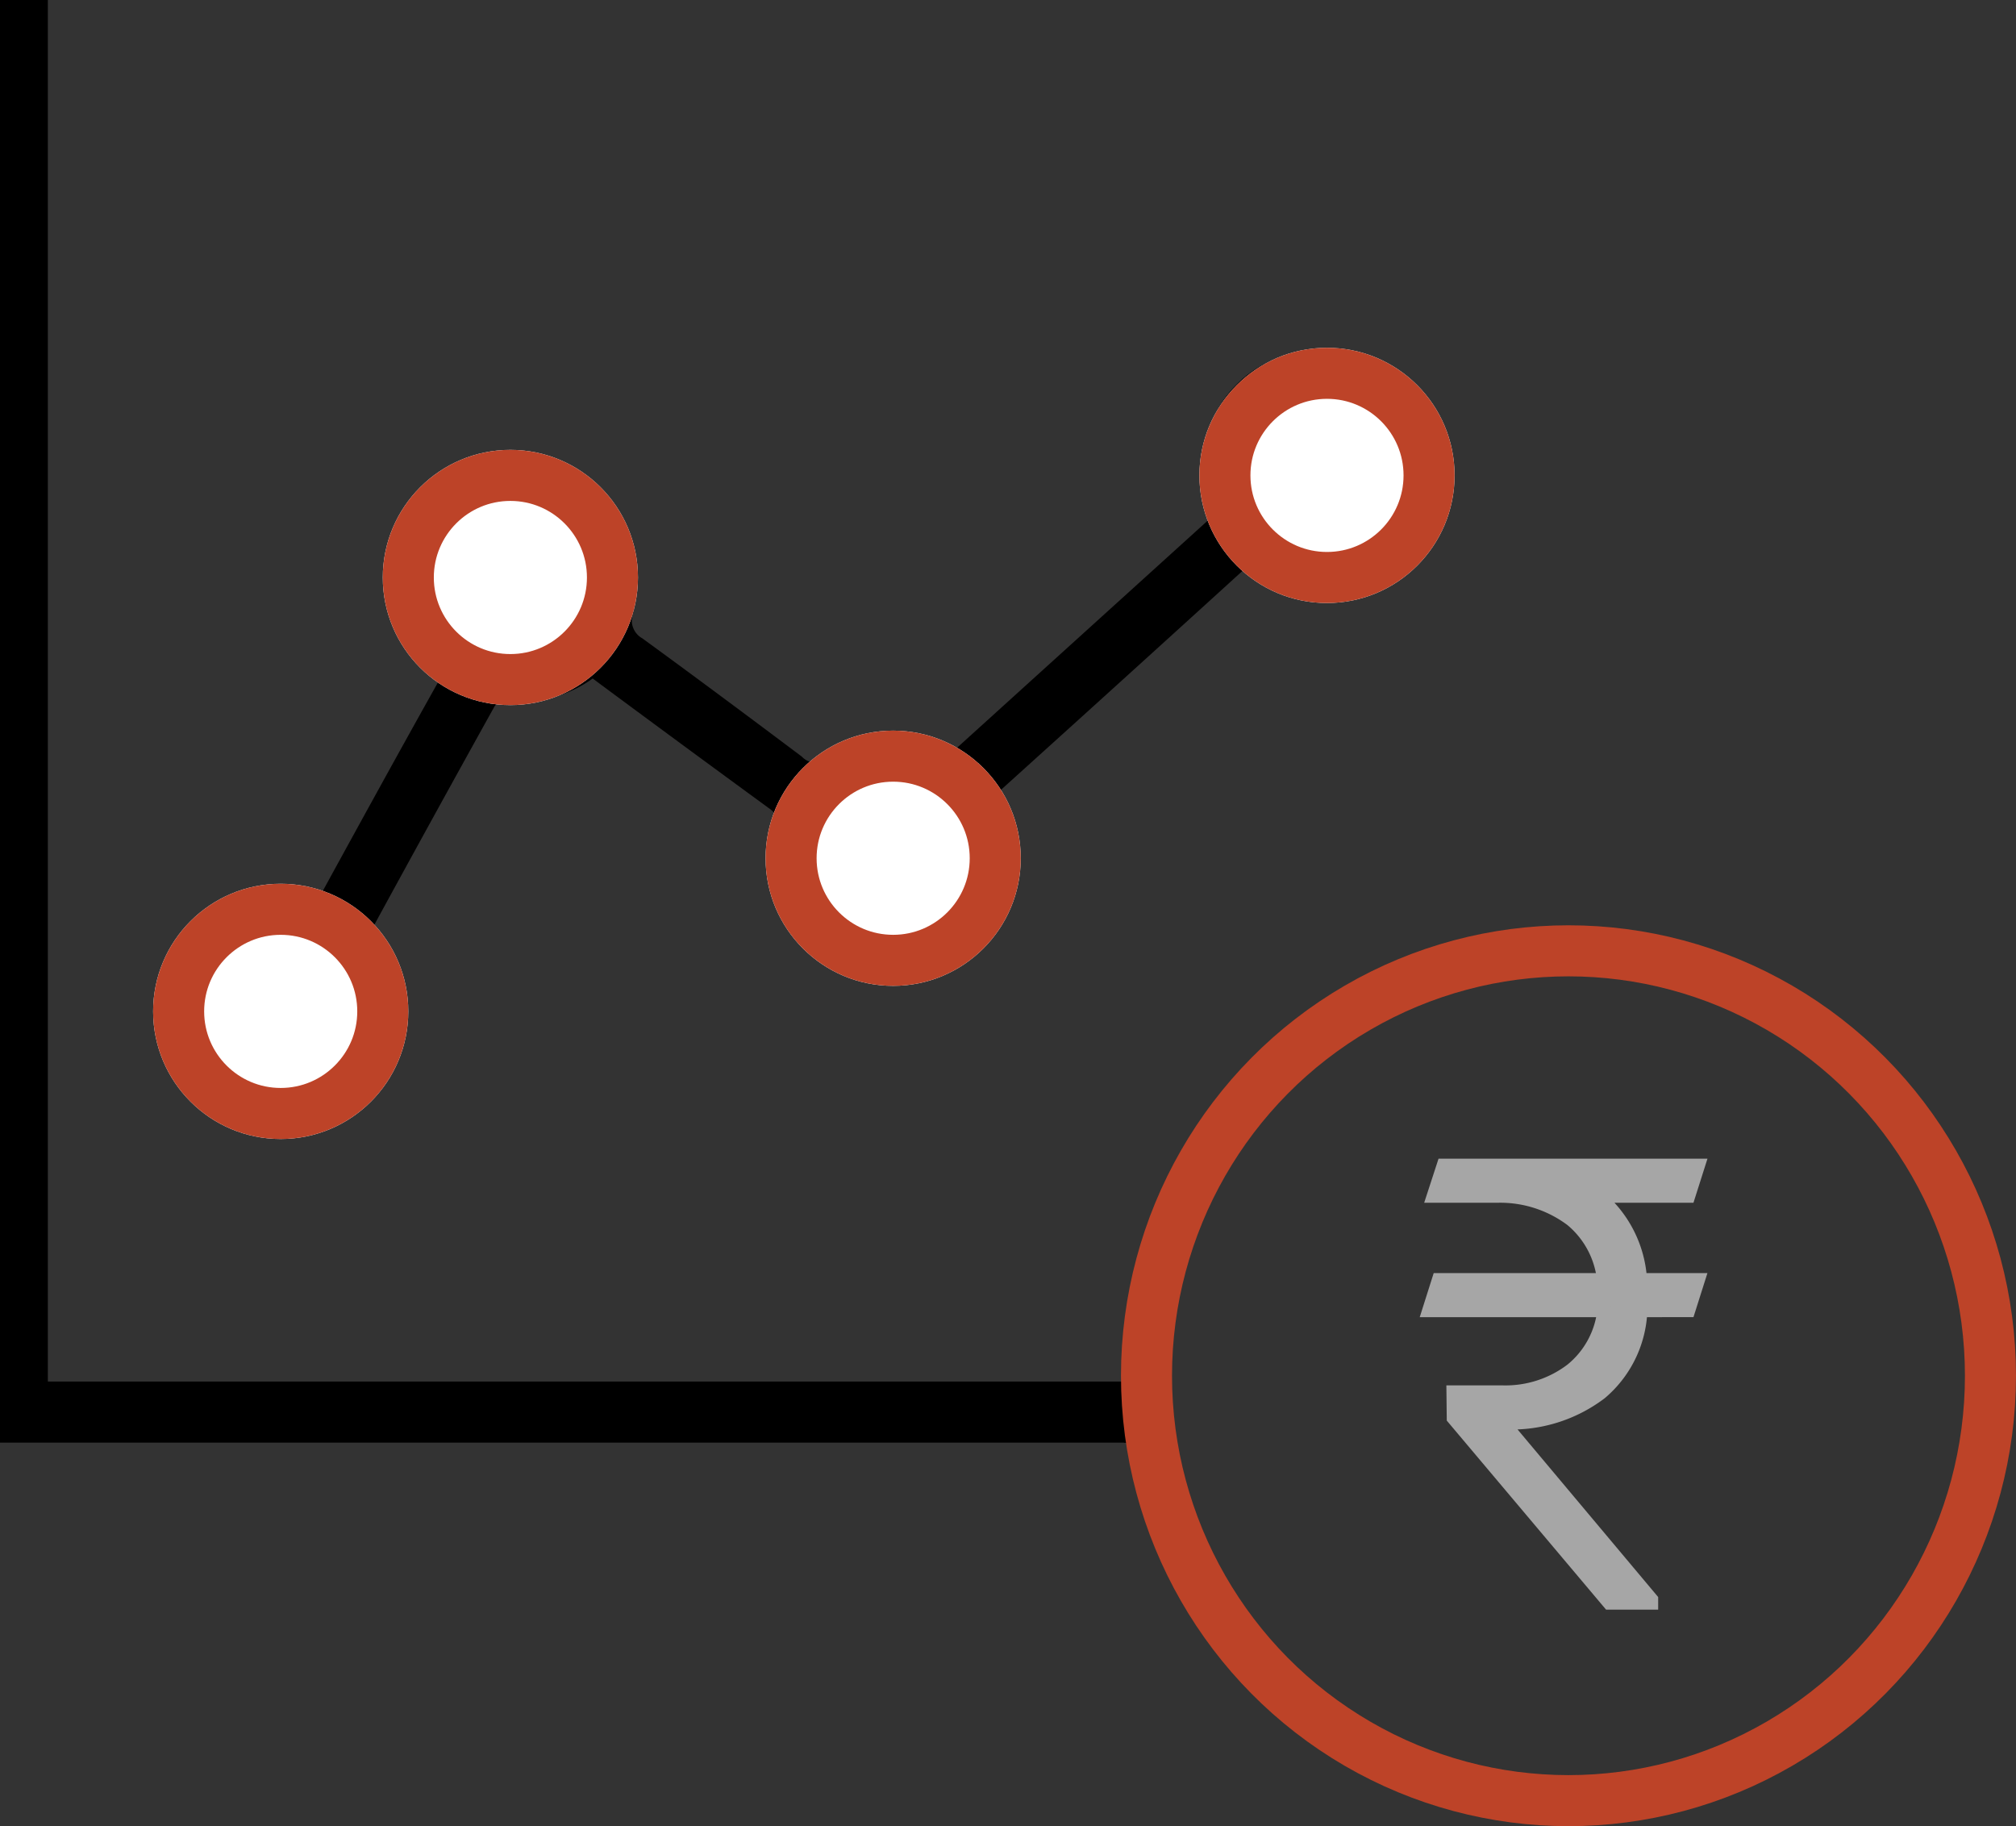 <svg xmlns="http://www.w3.org/2000/svg" width="79" height="71.548" viewBox="0 0 79 71.548"><rect x="0" y="0" width="79" height="71.548" fill="#333333" stroke="none"/><g transform="translate(-890 -4123)"><path d="M131.987,300.991a4.821,4.821,0,0,1-3.46.855.537.537,0,0,0-.4.26q-2.445,4.4-4.851,8.815a.7.7,0,0,0,.092.612,4.271,4.271,0,0,1,.461,4.985,4.393,4.393,0,1,1-3.352-6.529.723.723,0,0,0,.821-.471c1.524-2.782,3.049-5.563,4.6-8.329a.75.75,0,0,0-.064-1,4.4,4.4,0,0,1,6.262-6.11,4.223,4.223,0,0,1,1.471,4.357.809.809,0,0,0,.371.986c2.094,1.524,4.17,3.073,6.242,4.627a.765.765,0,0,0,1.044.071,4.236,4.236,0,0,1,4.522.053l10.631-9.63a4.342,4.342,0,0,1-.3-3.12,4.454,4.454,0,0,1,3.7-3.222,4.389,4.389,0,0,1,3.538,7.586,4.305,4.305,0,0,1-4.948.7.526.526,0,0,0-.724.113q-4.964,4.518-9.948,9.014a.63.63,0,0,0-.187.825,4.258,4.258,0,0,1-1.411,4.938,4.407,4.407,0,0,1-5.049.27,4.351,4.351,0,0,1-1.925-4.836c.082-.312.1-.5-.2-.716Q135.452,303.561,131.987,300.991Zm30.339-8.407a2,2,0,1,0-2.014,1.987,2,2,0,0,0,2.014-1.987ZM127.3,297.5a1.979,1.979,0,0,0,2.007,1.993,2.05,2.05,0,0,0,1.993-2.035,1.976,1.976,0,0,0-2.034-1.965A1.927,1.927,0,0,0,127.3,297.5Zm16.089,8.417a2.014,2.014,0,1,0-.007,4.028,2.055,2.055,0,0,0,2.018-2.017,2.025,2.025,0,0,0-2.01-2.01Zm-23.382,6.442A2,2,0,1,0,122,314.367a2.011,2.011,0,0,0-1.994-2.008Z" transform="translate(781.239 3848.593)"/><path d="M59.274,174.839h1.875v54.128H104c0,.736.012,1.4-.012,2.064a.468.468,0,0,1-.252.315,1.115,1.115,0,0,1-.429.015H59.274Z" transform="translate(830.726 3948.161)"/><g transform="translate(933.927 4159.253)" fill="none" stroke="#bd4328" stroke-width="2"><ellipse cx="17.536" cy="17.648" rx="17.536" ry="17.648" stroke="none"/><ellipse cx="17.536" cy="17.648" rx="16.536" ry="16.648" fill="none"/></g><path d="M10.974-20.812H7.436a4.606,4.606,0,0,1,1.651,3.255h2.276l-.389,1.227H9.1A4.456,4.456,0,0,1,7.524-13.1a5.788,5.788,0,0,1-3.8,1.165l5.8,6.912v.153H7.849L1.739-12.12l-.012-1.038H3.65a4.267,4.267,0,0,0,2.713-.858A3.472,3.472,0,0,0,7.636-16.33H.772l.389-1.227H7.625a3.527,3.527,0,0,0-1.25-2.326,4.641,4.641,0,0,0-2.89-.929H.949l.4-1.227H11.364Z" transform="translate(945.204 4190.686)" fill="#a6a6a6" stroke="#a6a6a6" stroke-width="0.5"/><g transform="translate(896 4157.626)" fill="#fff" stroke="#bd4328" stroke-width="2"><circle cx="5" cy="5" r="5" stroke="none"/><circle cx="5" cy="5" r="4" fill="none"/></g><g transform="translate(905 4140.626)" fill="#fff" stroke="#bd4328" stroke-width="2"><circle cx="5" cy="5" r="5" stroke="none"/><circle cx="5" cy="5" r="4" fill="none"/></g><g transform="translate(920 4151.626)" fill="#fff" stroke="#bd4328" stroke-width="2"><circle cx="5" cy="5" r="5" stroke="none"/><circle cx="5" cy="5" r="4" fill="none"/></g><g transform="translate(937 4136.626)" fill="#fff" stroke="#bd4328" stroke-width="2"><circle cx="5" cy="5" r="5" stroke="none"/><circle cx="5" cy="5" r="4" fill="none"/></g></g></svg>